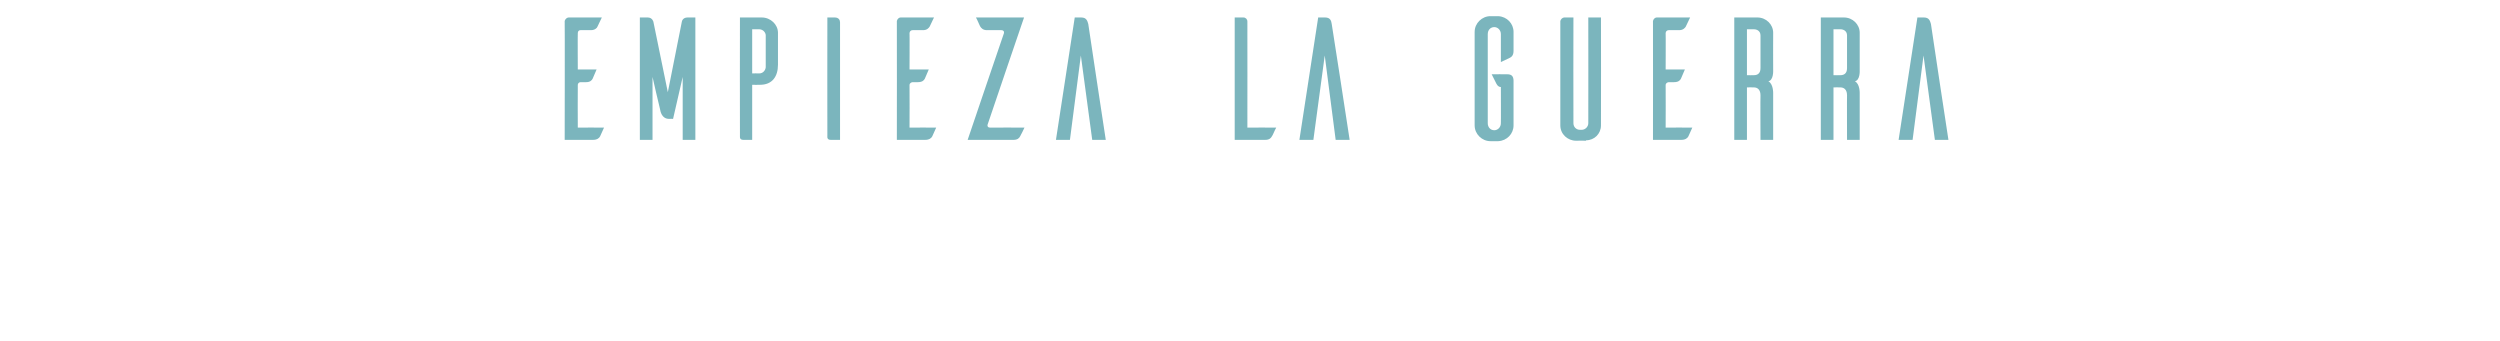 <svg xmlns="http://www.w3.org/2000/svg" version="1.1" width="572px" height="78px" viewBox="0 0 572 78"><desc>Empieza la guerra</desc><defs/><g id="Polygon59211"><path d="m138.2 29.2c-.3.7-.8 1.8-.9 2c-.2.4-.7.8-1.6.8c.01 0-6.5 0-6.5 0c0 0 .05-27.2 0-27.2c.1-.4.5-.8.9-.8c.04 0 7.6 0 7.6 0c0 0-.98 2.08-1 2.1c-.1.3-.6.8-1.5.8c0 0-2.4 0-2.4 0c-.4 0-.6.3-.6.7c-.04-.04 0 8.3 0 8.3c0 0 4.32-.02 4.3 0c-.3.7-.8 1.9-.9 2.1c-.2.4-.6.8-1.5.8c0 0-1.3 0-1.3 0c-.3 0-.6.3-.6.6c-.04.04 0 9.8 0 9.8c0 0 6.02-.04 6 0zm20.9 2.8l-2.9 0l0-14.4l-2.2 9.6c0 0-.87-.04-.9 0c-1.7 0-2-1.7-2.1-2.3c-.05-.02-1.7-7.3-1.7-7.3l0 14.4l-2.9 0l0-28c0 0 1.76 0 1.8 0c1.09 0 1.3 1 1.3 1l3.3 16.1c0 0 3.2-16.1 3.2-16.1c0-.1.2-1 1.3-1c0 0 1.8 0 1.8 0l0 28zm15.2-28c2 0 3.7 1.6 3.7 3.5c0 0 0 7.3 0 7.3c0 2.7-1.3 4.6-4.1 4.6c-.03.04-1.8 0-1.8 0l0 12.6c0 0-2.03 0-2 0c-.7 0-.8-.4-.8-.6c-.04 0 0-27.4 0-27.4c0 0 5.01 0 5 0zm.9 4c-.1-.7-.7-1.3-1.5-1.3c-.03-.02-1.6 0-1.6 0l0 10.1c0 0 1.57-.04 1.6 0c.8 0 1.4-.6 1.5-1.4c0 0 0-7.4 0-7.4zm15.8-4c.9 0 1.2.6 1.2 1.1c-.02.02 0 26.9 0 26.9c0 0-2.08 0-2.1 0c-.7 0-.8-.4-.8-.6c-.03 0 0-27.4 0-27.4c0 0 1.71 0 1.7 0zm23.2 25.2c-.3.7-.8 1.8-.9 2c-.2.4-.7.8-1.6.8c0 0-6.5 0-6.5 0c0 0 .03-27.2 0-27.2c.1-.4.4-.8.9-.8c.02 0 7.6 0 7.6 0c0 0-.99 2.08-1 2.1c-.2.3-.6.8-1.5.8c0 0-2.4 0-2.4 0c-.4 0-.7.3-.7.7c.04-.04 0 8.3 0 8.3c0 0 4.41-.02 4.4 0c-.3.7-.8 1.9-.9 2.1c-.2.4-.6.8-1.6.8c0 0-1.2 0-1.2 0c-.3 0-.7.3-.7.6c.04.04 0 9.8 0 9.8c0 0 6.11-.04 6.1 0zm11.8-.8c-.2.5.1.8.5.8c-.01-.04 7.9 0 7.9 0c0 0-.95 2-1 2c-.2.4-.6.8-1.5.8c.01 0-10.5 0-10.5 0c0 0 8.29-24.44 8.3-24.4c.1-.4-.1-.7-.6-.7c0 0-3.3 0-3.3 0c-.9 0-1.3-.5-1.5-.8c-.2-.3-.6-1.4-1-2.1c.04 0 11 0 11 0c0 0-8.33 24.4-8.3 24.4zm23-22.9c-.2-.7-.4-1.5-1.6-1.5c.03 0-1.5 0-1.5 0l-4.3 28l3.2 0l2.5-19.3l2.6 19.3l3.1 0c0 0-4.03-26.48-4-26.5zm43 23.7c-.4.7-.8 1.8-1 2c-.2.4-.6.8-1.5.8c-.03 0-7 0-7 0l0-28c0 0 2.04 0 2 0c.5 0 .9.4.9.9c.02-.02 0 24.3 0 24.3c0 0 6.57-.04 6.6 0zm12.7-23.7c-.1-.7-.3-1.5-1.5-1.5c.01 0-1.6 0-1.6 0l-4.3 28l3.2 0l2.6-19.3l2.5 19.3l3.2 0c0 0-4.06-26.48-4.1-26.5zm41.6 6.1c0 1-.4 1.4-.8 1.6c-.2.1-1.3.6-2.1 1c0 0 0-6.4 0-6.4c0-.9-.7-1.6-1.5-1.6c-.9 0-1.5.7-1.5 1.6c0 0 0 20.4 0 20.4c0 .9.6 1.6 1.5 1.6c.8 0 1.5-.7 1.5-1.6c.03.04 0-8.3 0-8.3c0 0-.1-.02-.1 0c-.64-.02-1-.9-1-.9l-1-2c0 0 3.62-.04 3.6 0c.9 0 1.4.4 1.4 1.5c0 0 0 10.2 0 10.2c0 1.9-1.5 3.5-3.5 3.6c0 0-1.8 0-1.8 0c-1.9 0-3.6-1.6-3.6-3.6c0 0 0-21.4 0-21.4c0-2 1.7-3.6 3.6-3.6c0 0 1.8 0 1.8 0c2 .1 3.5 1.7 3.5 3.6c0 0 0 4.3 0 4.3zm20 17.1c0 1.9-1.5 3.4-3.4 3.4c-.03.02 0 .1 0 .1c0 0-2.26-.04-2.3 0c-1.9 0-3.6-1.5-3.6-3.5c0 0 0-23.9 0-23.9c.1-.4.5-.8.9-.8c0 0 2.1 0 2.1 0c0 0-.04 24.2 0 24.2c0 .8.6 1.5 1.5 1.5c0 0 .4 0 .4 0c.8 0 1.5-.7 1.5-1.5c.03 0 0-24.2 0-24.2l2.9 0c0 0 .04 24.72 0 24.7zm20.9.5c-.3.7-.8 1.8-.9 2c-.2.4-.7.8-1.6.8c-.01 0-6.5 0-6.5 0c0 0 .03-27.2 0-27.2c.1-.4.4-.8.9-.8c.02 0 7.6 0 7.6 0c0 0-1 2.08-1 2.1c-.2.3-.6.8-1.5.8c0 0-2.4 0-2.4 0c-.4 0-.7.3-.7.7c.04-.04 0 8.3 0 8.3c0 0 4.4-.02 4.4 0c-.3.7-.8 1.9-.9 2.1c-.2.4-.6.8-1.6.8c0 0-1.2 0-1.2 0c-.3 0-.7.3-.7.6c.04.04 0 9.8 0 9.8c0 0 6.1-.04 6.1 0zm15.6 2.8c0 0-.04-10.24 0-10.2c0-1.4-.8-1.8-1.5-1.8c-.04-.04-1.6 0-1.6 0l0 12l-2.9 0l0-28c0 0 5.31 0 5.3 0c2 0 3.6 1.6 3.6 3.5c-.03.02 0 8.7 0 8.7c0 0 .09 2.16-1.1 2.4c1.15.6 1.1 2.7 1.1 2.7l0 10.7l-2.9 0zm-1.5-14.8c.7 0 1.5-.3 1.5-1.6c0 0 0-7.5 0-7.5c0-1-.8-1.4-1.5-1.4c-.04-.02-1.6 0-1.6 0l0 10.5c0 0 1.56.04 1.6 0zm21.3 14.8c0 0-.03-10.24 0-10.2c0-1.4-.8-1.8-1.5-1.8c-.03-.04-1.6 0-1.6 0l0 12l-2.9 0l0-28c0 0 5.32 0 5.3 0c2 0 3.6 1.6 3.6 3.5c-.02.02 0 8.7 0 8.7c0 0 .1 2.16-1.1 2.4c1.16.6 1.1 2.7 1.1 2.7l0 10.7l-2.9 0zm-1.5-14.8c.7 0 1.5-.3 1.5-1.6c0 0 0-7.5 0-7.5c0-1-.8-1.4-1.5-1.4c-.03-.02-1.6 0-1.6 0l0 10.5c0 0 1.57.04 1.6 0zm20.7-11.7c-.2-.7-.4-1.5-1.6-1.5c.03 0-1.5 0-1.5 0l-4.3 28l3.2 0l2.5-19.3l2.6 19.3l3.1 0c0 0-4.04-26.48-4-26.5z" stroke="none" fill="#67aab3" fill-opacity="0.86"/></g></svg>